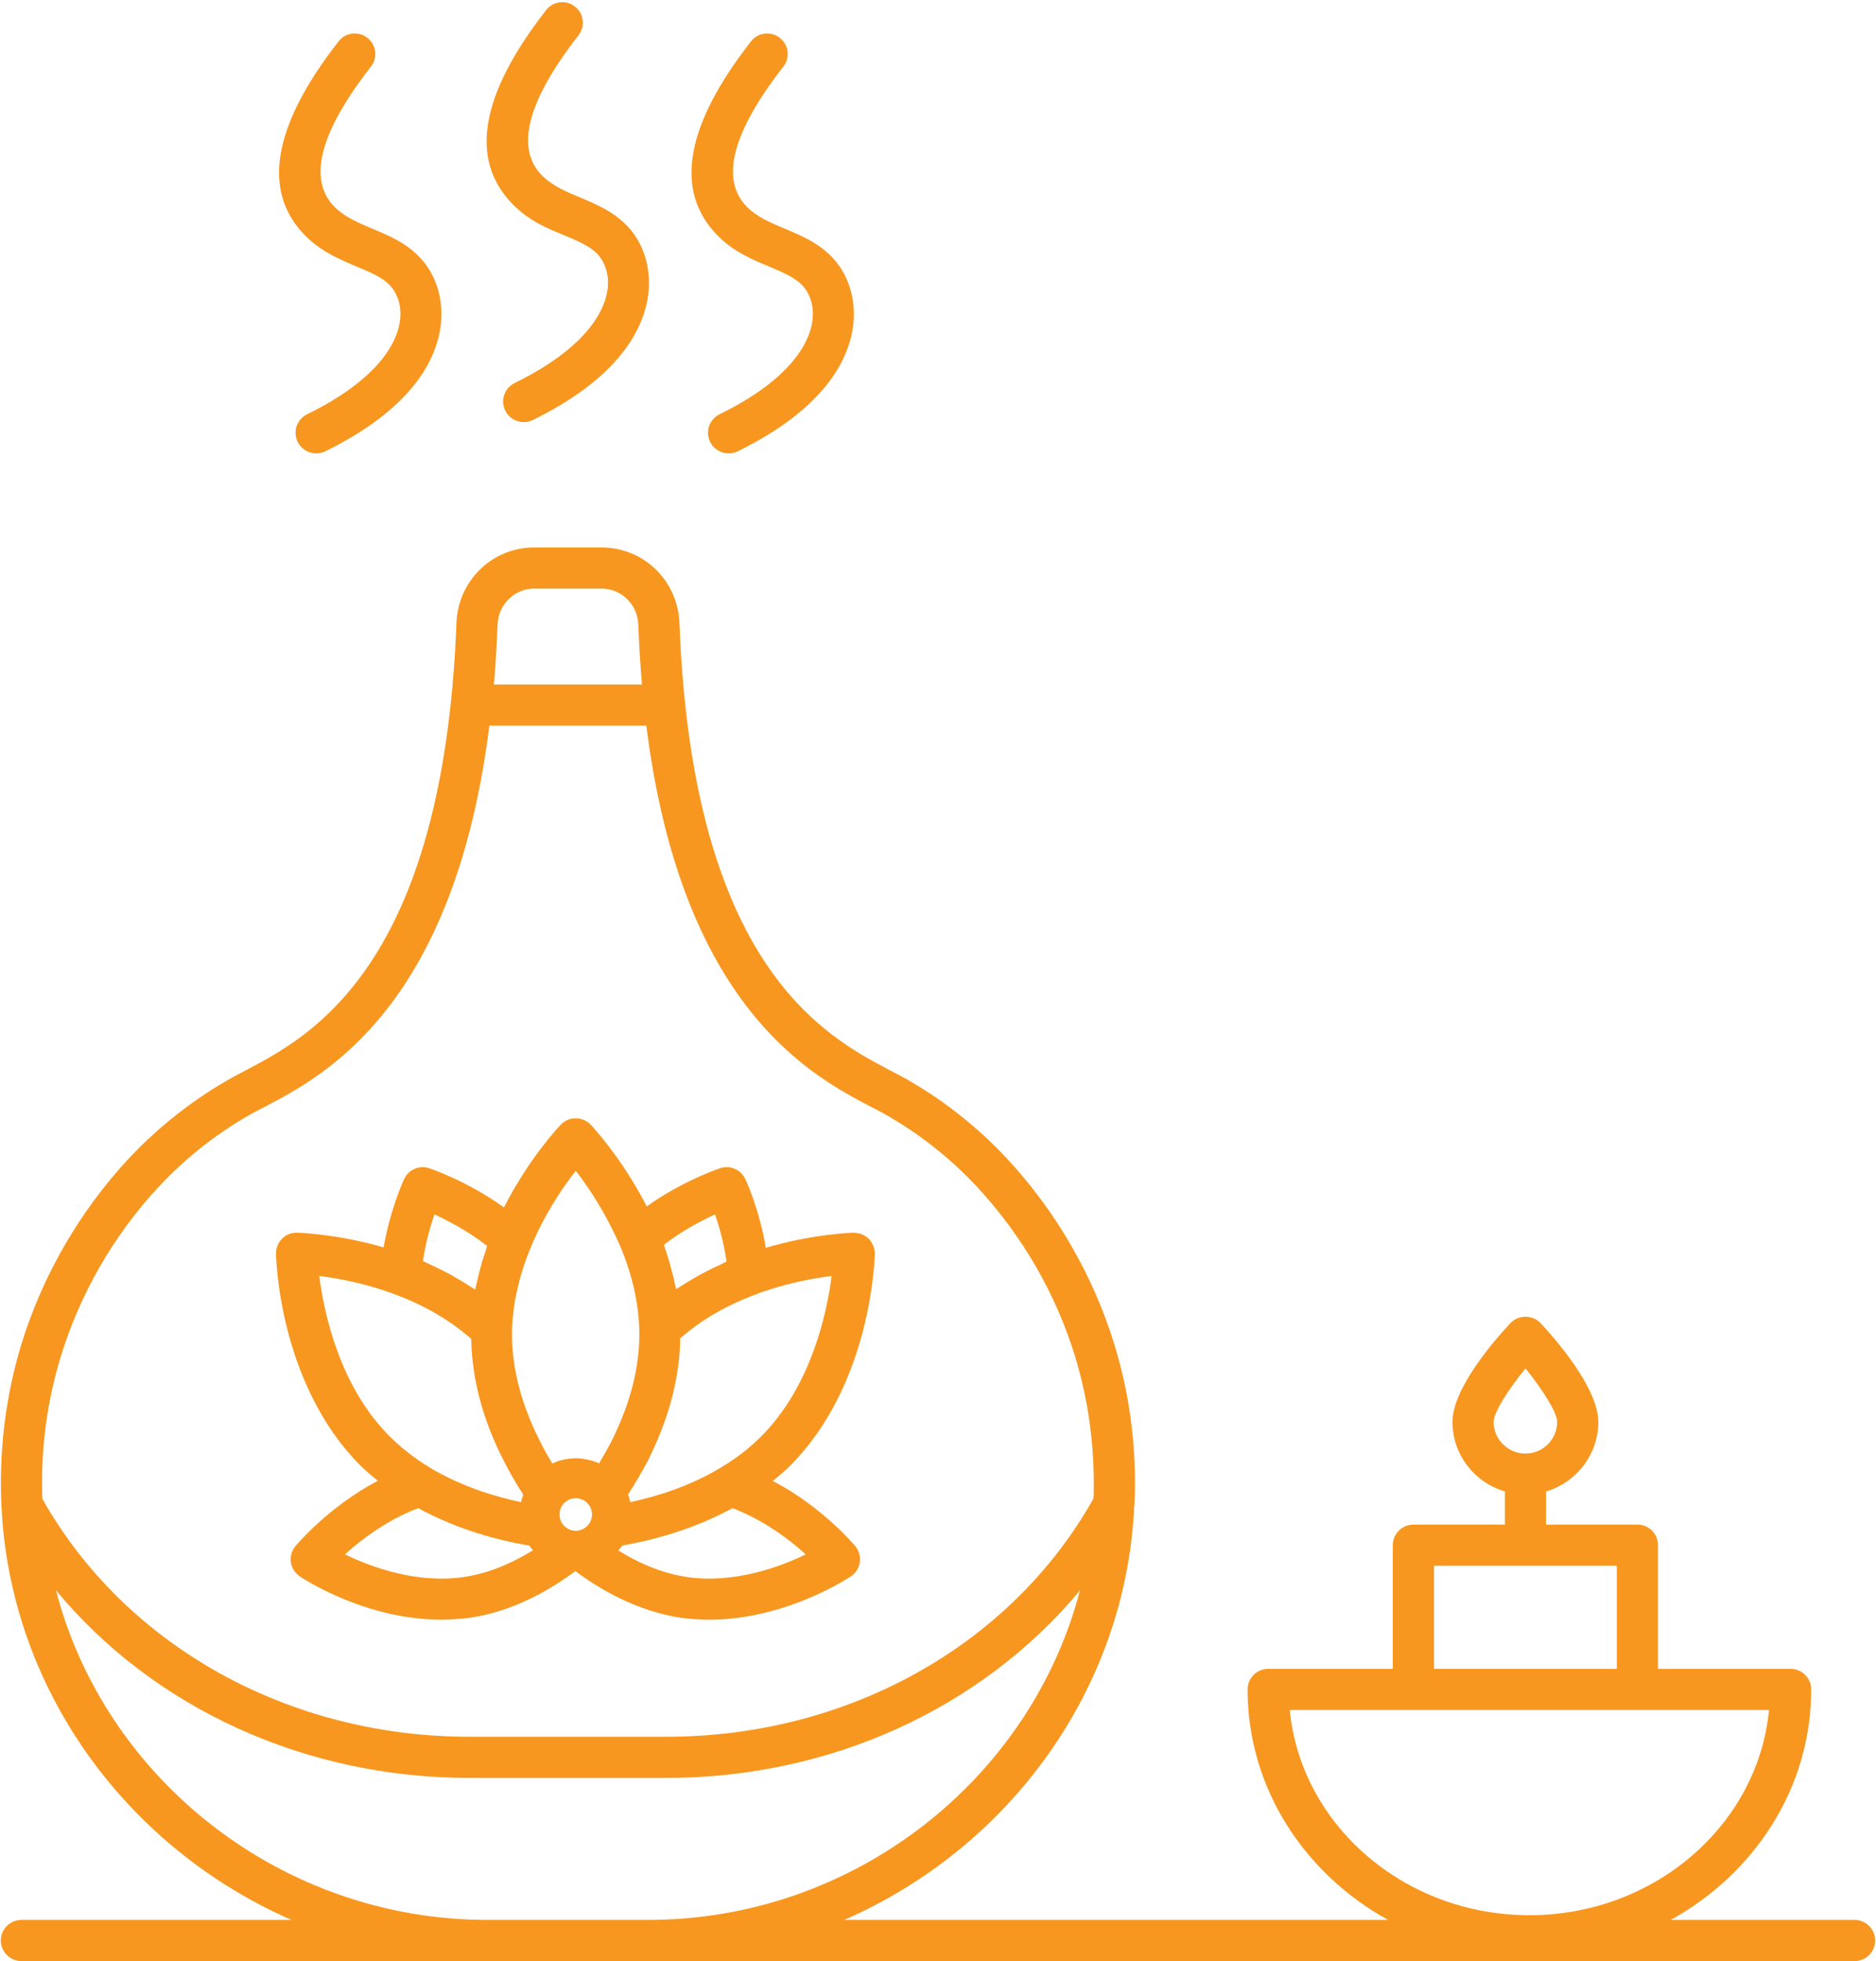 <?xml version="1.0" encoding="UTF-8" standalone="no"?><svg xmlns="http://www.w3.org/2000/svg" xmlns:xlink="http://www.w3.org/1999/xlink" fill="#000000" height="95.3" preserveAspectRatio="xMidYMid meet" version="1" viewBox="4.4 2.3 91.2 95.3" width="91.2" zoomAndPan="magnify"><g id="change1_1"><path d="M41.97,74.26c0.29-0.24,0.58-0.48,0.84-0.74c3.95-3.95,4.11-10.04,4.12-10.3c0-0.27-0.11-0.53-0.3-0.73 c-0.19-0.19-0.45-0.28-0.72-0.29c-0.09,0-1.96,0.05-4.28,0.73c-0.32-1.88-0.96-3.27-1-3.34c-0.21-0.46-0.73-0.68-1.21-0.53 c-0.08,0.03-1.81,0.6-3.58,1.86c-1.21-2.37-2.67-3.91-2.73-3.98c-0.19-0.19-0.45-0.3-0.72-0.3c-0.28,0-0.54,0.11-0.72,0.3 c-0.08,0.08-1.55,1.63-2.77,4.03c-1.79-1.29-3.56-1.88-3.65-1.91c-0.47-0.15-0.99,0.07-1.2,0.53c-0.04,0.07-0.67,1.45-1,3.32 c-2.29-0.66-4.13-0.71-4.21-0.71c-0.28-0.01-0.54,0.1-0.73,0.29c-0.19,0.2-0.3,0.46-0.29,0.73c0,0.26,0.16,6.35,4.11,10.3 c0.26,0.25,0.55,0.5,0.84,0.73c-2.41,1.27-3.93,3.09-4.01,3.18c-0.18,0.22-0.26,0.5-0.22,0.78c0.04,0.28,0.2,0.53,0.44,0.69 c0.14,0.1,3.18,2.1,6.86,2.1c0.45,0,0.92-0.03,1.39-0.09c2.13-0.31,3.92-1.36,5.14-2.27c1.22,0.91,3.02,1.95,5.14,2.27 C37.98,80.97,38.45,81,38.9,81c3.68,0,6.72-2.01,6.86-2.1c0.24-0.16,0.4-0.41,0.44-0.69c0.04-0.28-0.04-0.56-0.22-0.78 C45.9,77.34,44.38,75.52,41.97,74.26z M39.16,61.31c0.2,0.57,0.43,1.38,0.56,2.29c-0.1,0.05-0.2,0.1-0.3,0.15 c-0.22,0.1-0.43,0.2-0.63,0.3c-0.21,0.11-0.42,0.22-0.62,0.34c-0.2,0.11-0.39,0.23-0.58,0.35c-0.1,0.07-0.22,0.13-0.32,0.2 c-0.02-0.09-0.04-0.17-0.06-0.25c-0.03-0.16-0.07-0.32-0.11-0.48c-0.06-0.22-0.12-0.44-0.18-0.66c-0.05-0.16-0.1-0.33-0.16-0.49 c-0.03-0.09-0.05-0.18-0.09-0.27C37.57,62.09,38.51,61.61,39.16,61.31z M35.91,73.25l0.13-0.27c0.92-1.91,1.4-3.81,1.43-5.65 c1-0.88,2.23-1.6,3.69-2.14c0.16-0.07,0.33-0.13,0.5-0.18c1.23-0.41,2.37-0.61,3.17-0.71c-0.23,1.79-0.99,5.36-3.43,7.8 c-0.57,0.57-1.23,1.08-1.97,1.52c-1.49,0.89-3.07,1.39-4.39,1.67c-0.03-0.13-0.06-0.25-0.11-0.37 C35.28,74.38,35.61,73.82,35.91,73.25z M25.52,61.31c0.67,0.31,1.64,0.81,2.56,1.53c-0.03,0.09-0.05,0.18-0.08,0.28 c-0.06,0.16-0.11,0.32-0.16,0.48c-0.06,0.22-0.12,0.43-0.17,0.64c-0.04,0.17-0.08,0.33-0.12,0.5c-0.01,0.07-0.03,0.14-0.05,0.22 c-0.1-0.07-0.22-0.13-0.32-0.2c-0.2-0.13-0.41-0.26-0.63-0.38c-0.19-0.12-0.39-0.22-0.6-0.33c-0.22-0.11-0.45-0.22-0.69-0.33 c-0.1-0.04-0.19-0.1-0.3-0.14C25.09,62.68,25.32,61.88,25.52,61.31z M19.92,64.3c0.89,0.11,2.21,0.35,3.62,0.87 c1.49,0.55,2.75,1.29,3.77,2.19c0.03,1.94,0.56,3.95,1.6,5.96c0.27,0.54,0.59,1.08,0.93,1.61c-0.05,0.12-0.08,0.24-0.11,0.36 c-1.33-0.28-2.93-0.78-4.42-1.67c-0.74-0.45-1.4-0.96-1.96-1.52C20.9,69.66,20.15,66.09,19.92,64.3z M26.94,78.93 c-2.29,0.33-4.51-0.49-5.77-1.1c0.77-0.71,2.03-1.66,3.56-2.25c1.9,1.04,3.89,1.57,5.4,1.82c0.05,0.08,0.12,0.15,0.18,0.23 C29.38,78.2,28.23,78.74,26.94,78.93z M32.39,76.68c-0.44,0-0.79-0.36-0.79-0.79c0-0.44,0.35-0.79,0.79-0.79 c0.43,0,0.79,0.35,0.79,0.79C33.18,76.32,32.82,76.68,32.39,76.68z M34.11,72.36c-0.18,0.35-0.38,0.7-0.59,1.05 c-0.03-0.02-0.06-0.03-0.07-0.04c-0.01,0-0.11-0.04-0.12-0.04c-0.08-0.04-0.16-0.06-0.25-0.08c-0.12-0.03-0.24-0.05-0.37-0.07 c-0.21-0.03-0.42-0.03-0.65,0c-0.21,0.03-0.39,0.07-0.58,0.13l-0.08,0.04c-0.04,0.01-0.1,0.03-0.15,0.06c-0.2-0.33-0.39-0.66-0.56-1 c-0.93-1.81-1.4-3.58-1.4-5.27v-0.22c0.01-0.33,0.04-0.65,0.08-0.98c0.04-0.33,0.1-0.66,0.18-0.99c0.15-0.67,0.36-1.34,0.65-2.03 c0.66-1.61,1.56-2.93,2.19-3.73c0.49,0.63,1.15,1.59,1.74,2.77c0.15,0.29,0.29,0.59,0.43,0.91c0.57,1.36,0.88,2.72,0.92,4.04v0.23 c0,1.6-0.42,3.27-1.27,5.02L34.11,72.36z M37.8,78.93c-1.27-0.19-2.42-0.72-3.34-1.29c0.06-0.08,0.13-0.15,0.19-0.24 c1.49-0.26,3.46-0.78,5.36-1.82c1.53,0.59,2.79,1.54,3.56,2.25C42.31,78.44,40.09,79.26,37.8,78.93z M19.23,13.74 c-2.12-2.15-1.57-5.33,1.63-9.43c0.34-0.44,0.97-0.51,1.4-0.17c0.44,0.34,0.51,0.97,0.17,1.4c-2.48,3.18-3.08,5.47-1.78,6.8 c0.51,0.51,1.17,0.79,1.87,1.08c0.81,0.34,1.64,0.69,2.32,1.42c0.84,0.9,1.19,2.24,0.94,3.57c-0.29,1.55-1.49,3.82-5.57,5.82 c-0.14,0.07-0.29,0.1-0.44,0.1c-0.37,0-0.73-0.21-0.9-0.56c-0.24-0.5-0.04-1.09,0.46-1.34c3.51-1.72,4.32-3.49,4.49-4.39 c0.2-1.06-0.29-1.68-0.44-1.85c-0.38-0.41-0.96-0.65-1.62-0.93C20.95,14.92,20.02,14.54,19.23,13.74z M29.32,12.22 c-2.12-2.16-1.57-5.33,1.63-9.43c0.34-0.44,0.97-0.51,1.4-0.17c0.44,0.34,0.51,0.97,0.17,1.4c-2.48,3.18-3.08,5.47-1.78,6.8 c0.51,0.51,1.17,0.79,1.87,1.08c0.81,0.34,1.64,0.69,2.32,1.42c0.84,0.9,1.19,2.24,0.94,3.57c-0.29,1.55-1.49,3.82-5.57,5.82 c-0.14,0.07-0.29,0.1-0.44,0.1c-0.37,0-0.73-0.21-0.9-0.56c-0.24-0.5-0.04-1.09,0.46-1.34c3.51-1.72,4.32-3.49,4.49-4.39 c0.2-1.06-0.29-1.68-0.44-1.85c-0.38-0.41-0.96-0.65-1.62-0.93C31.03,13.41,30.11,13.03,29.32,12.22z M39.28,13.74 c-2.12-2.16-1.57-5.33,1.63-9.43c0.34-0.44,0.97-0.51,1.4-0.17c0.44,0.34,0.51,0.97,0.17,1.4c-2.48,3.18-3.08,5.47-1.78,6.8 c0.51,0.51,1.17,0.79,1.87,1.08c0.81,0.34,1.64,0.69,2.32,1.42c0.84,0.9,1.19,2.24,0.94,3.57c-0.29,1.55-1.49,3.82-5.57,5.82 c-0.14,0.07-0.29,0.1-0.44,0.1c-0.37,0-0.73-0.21-0.9-0.56c-0.24-0.5-0.04-1.09,0.46-1.34c3.51-1.72,4.32-3.49,4.49-4.39 c0.2-1.06-0.29-1.68-0.44-1.85c-0.38-0.41-0.96-0.65-1.62-0.93C40.99,14.92,40.07,14.54,39.28,13.74z M94.56,95.59h-8.94 c4.08-2.25,6.83-6.42,6.83-11.2c0-0.55-0.45-1-1-1H85v-6.01c0-0.55-0.44-1-1-1h-4.44v-1.61c1.46-0.43,2.54-1.78,2.54-3.38 c0-1.67-2.15-4.1-2.81-4.8c-0.38-0.41-1.08-0.41-1.46,0c-0.66,0.7-2.82,3.13-2.82,4.8c0,1.6,1.08,2.95,2.55,3.38v1.61h-4.45 c-0.55,0-1,0.45-1,1v6.01h-6.06c-0.55,0-1,0.45-1,1c0,4.78,2.75,8.95,6.83,11.2H45.44c7.98-3.48,13.7-11.17,14.1-20.13 c0.01-0.02,0.01-0.04,0.01-0.06v-0.01c0-0.01,0-0.01,0-0.02c0-0.14,0.02-0.27,0.02-0.41c0.06-2.51-0.27-4.97-0.99-7.31 c-1.02-3.34-2.83-6.48-5.24-9.07c-1.49-1.59-3.22-2.94-5.13-3.99c-0.17-0.09-0.37-0.19-0.58-0.3c-3.1-1.64-9.57-5.03-10.2-21.72 c-0.08-2.06-1.74-3.67-3.79-3.67h-3.27c-2.04,0-3.7,1.61-3.78,3.67c-0.64,16.69-7.1,20.08-10.21,21.72c-0.21,0.11-0.4,0.21-0.57,0.3 c-1.91,1.05-3.64,2.4-5.14,3.99c-2.41,2.59-4.22,5.73-5.24,9.07c-0.71,2.34-1.04,4.8-0.98,7.31c0,0.14,0.01,0.28,0.02,0.42 c0,0.01-0.01,0.01-0.01,0.02c0,0.02,0.01,0.04,0.01,0.06c0.41,8.96,6.13,16.65,14.1,20.13H5.44c-0.55,0-1,0.45-1,1 c0,0.55,0.45,1,1,1h89.12c0.55,0,1-0.45,1-1C95.56,96.04,95.11,95.59,94.56,95.59z M28.59,32.64c0.04-0.97,0.82-1.74,1.78-1.74h3.27 c0.97,0,1.75,0.77,1.79,1.74c0.04,1.02,0.1,1.99,0.18,2.92h-7.2C28.49,34.63,28.55,33.66,28.59,32.64z M6.45,74.91 c-0.06-2.3,0.25-4.55,0.9-6.68c0.93-3.05,2.58-5.92,4.78-8.28c1.35-1.44,2.91-2.66,4.64-3.61c0.17-0.09,0.35-0.18,0.54-0.28 c2.86-1.5,9.16-4.82,10.88-18.5h7.63c1.72,13.68,8.03,17,10.88,18.5c0.2,0.1,0.38,0.19,0.54,0.28c1.73,0.95,3.29,2.17,4.64,3.61 c2.2,2.36,3.86,5.23,4.79,8.28c0.65,2.14,0.95,4.38,0.9,6.68c0,0.07-0.01,0.14-0.02,0.22c-4.01,7.13-11.94,11.56-20.76,11.56h-9.57 c-8.81,0-16.74-4.43-20.76-11.56C6.46,75.05,6.45,74.99,6.45,74.91z M28.11,95.59c-10.04,0-18.61-6.85-20.99-16.02 c4.73,5.71,12.08,9.12,20.1,9.12h9.57c8.02,0,15.37-3.41,20.11-9.11c-2.39,9.16-10.96,16.01-21,16.01H28.11z M77.01,71.39 c0-0.46,0.72-1.58,1.55-2.6c0.82,1.02,1.54,2.14,1.54,2.6c0,0.85-0.69,1.54-1.54,1.54S77.01,72.24,77.01,71.39z M74.11,78.38H83 v5.01h-8.89V78.38z M67.1,85.39h23.3c-0.54,5.58-5.56,9.97-11.65,9.97S67.64,90.97,67.1,85.39z" fill="#f7971f"/></g></svg>